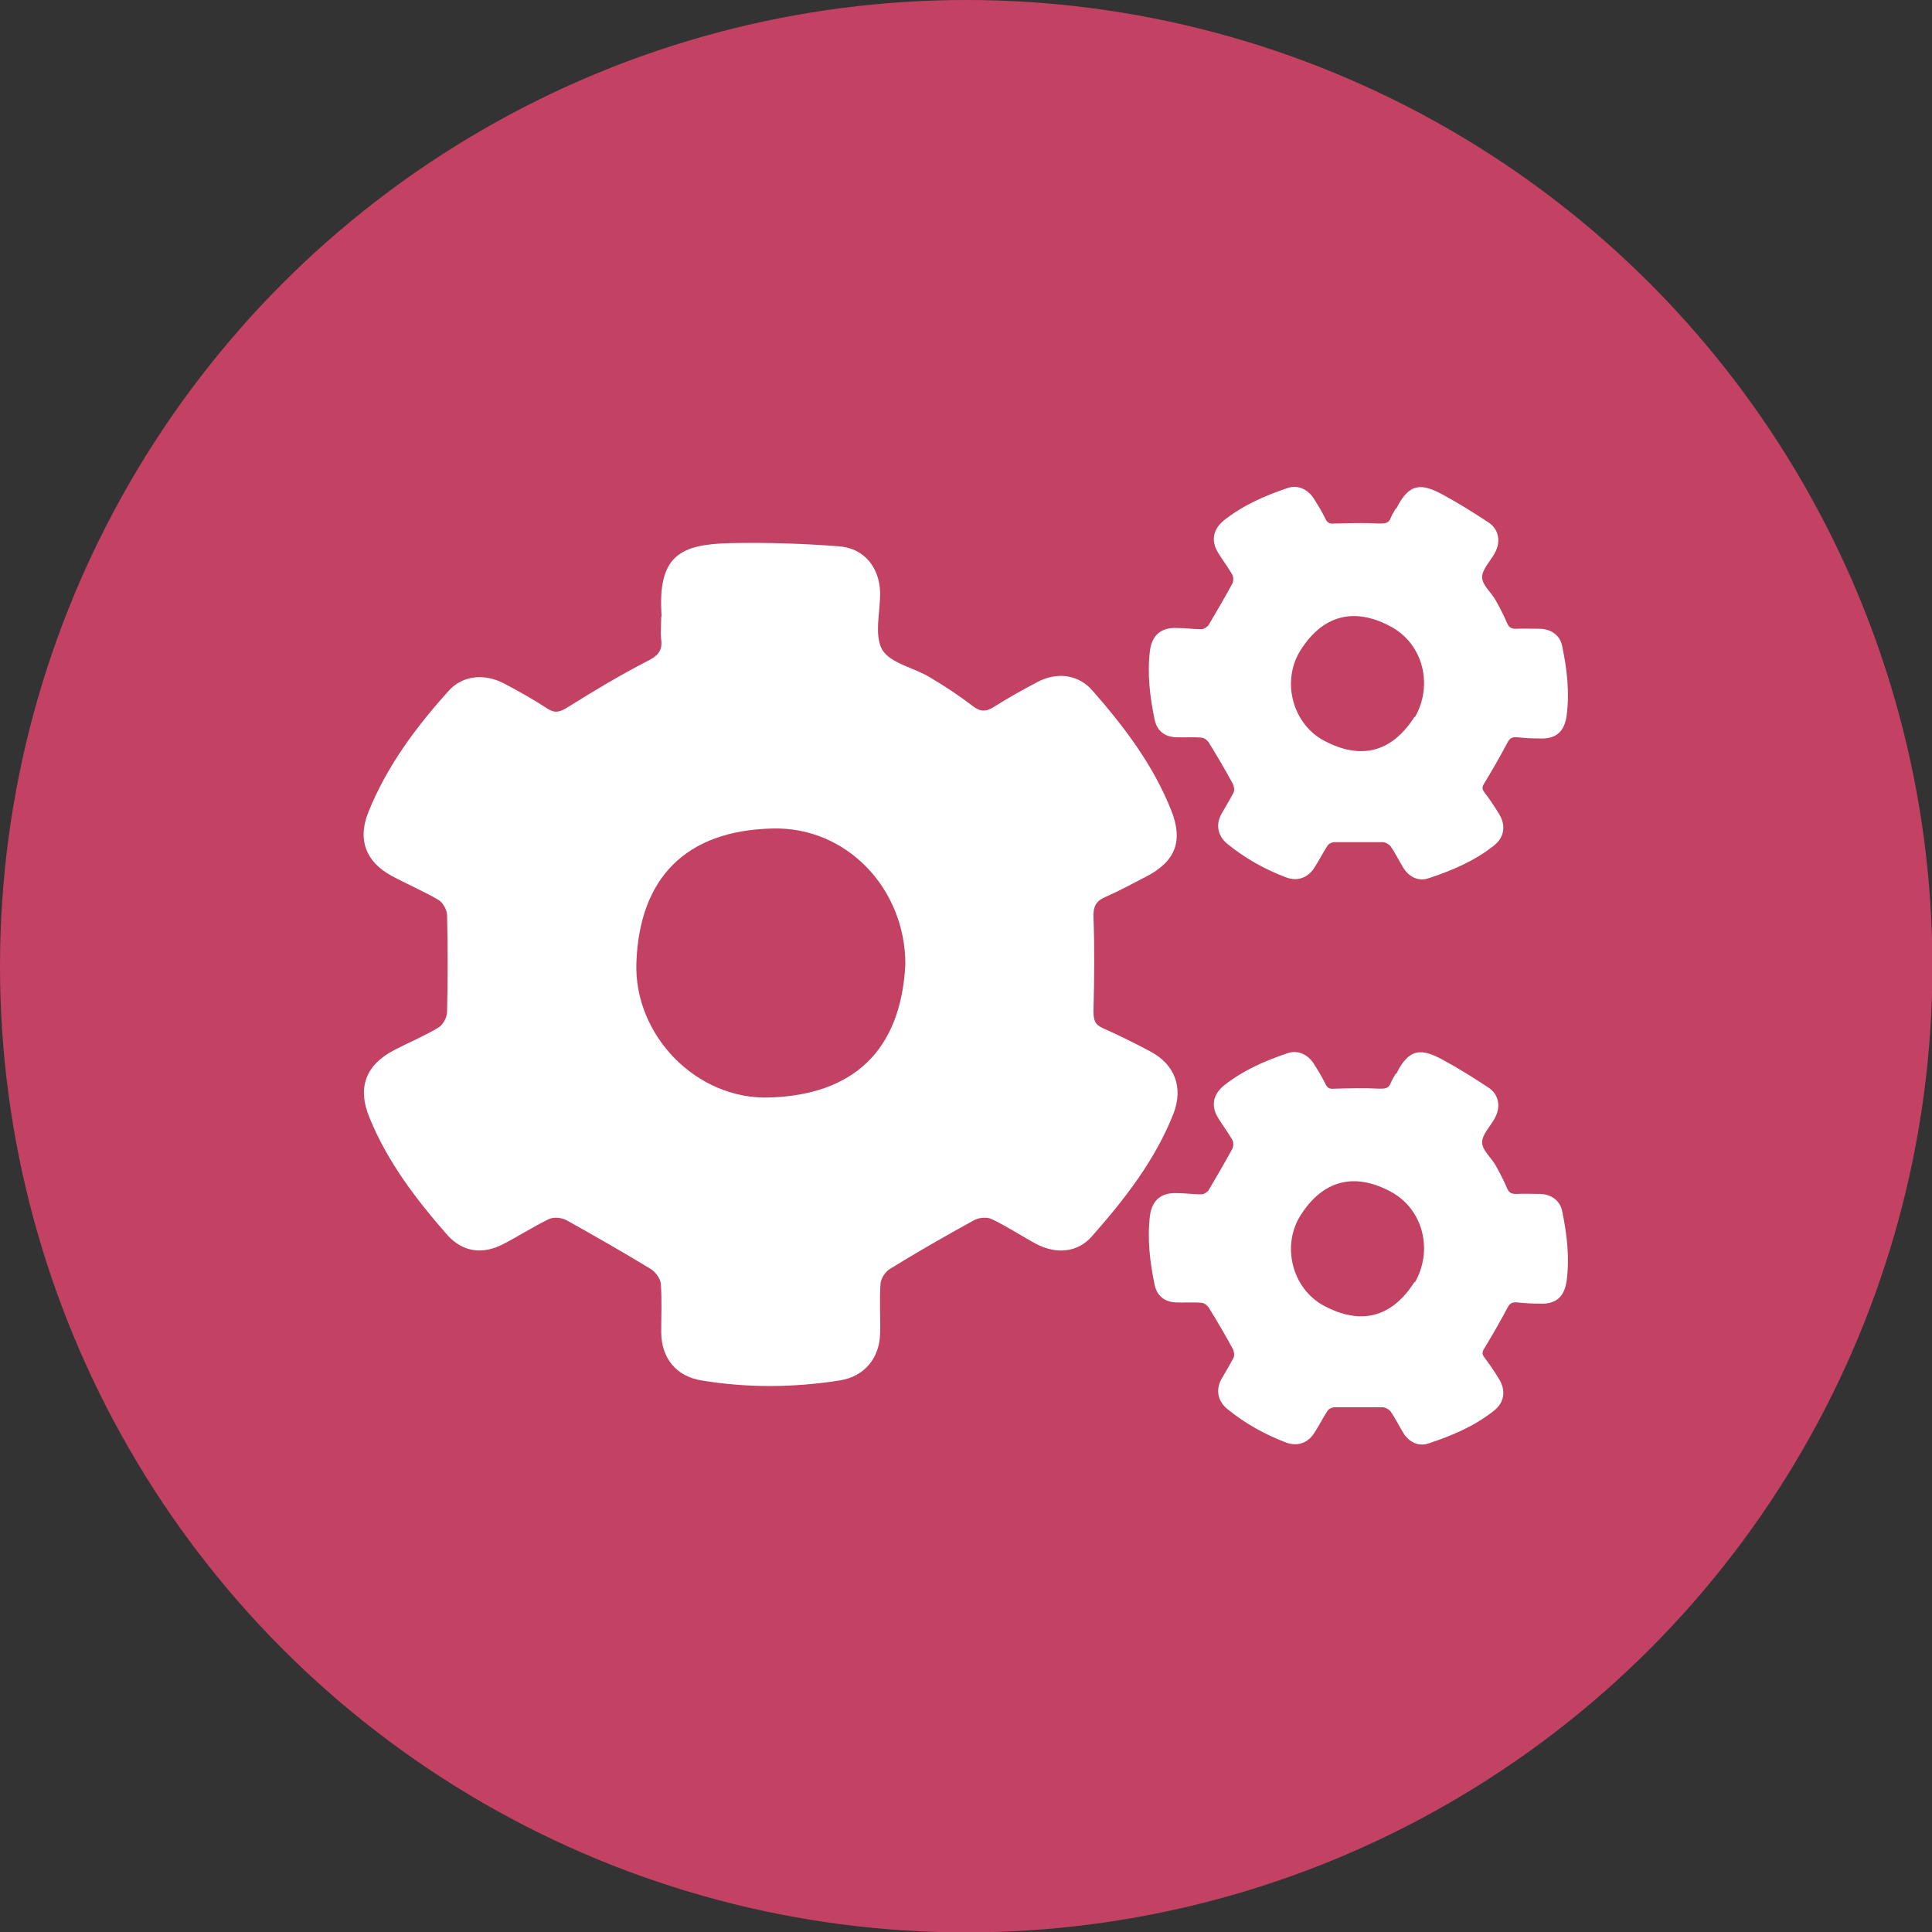 <?xml version="1.0" encoding="UTF-8"?><svg id="Layer_2" xmlns="http://www.w3.org/2000/svg" viewBox="0 0 48.27 48.27"><rect x="0" y="0" width="48.27" height="48.27" fill="#333333" stroke="none"/><defs><style>.cls-1{fill:#fff;}.cls-2{fill:#c34263;}</style></defs><g id="Layer_1-2"><circle class="cls-2" cx="24.14" cy="24.14" r="24.14"/><g><path class="cls-1" d="m16.53,15.39c-.11-1.53.49-1.79,1.71-1.82.91-.02,1.83.01,2.73.08.63.05,1.01.54,1.02,1.17,0,.48-.15,1.05.05,1.41.2.34.79.45,1.19.69.37.22.72.45,1.06.71.2.16.35.16.56.02.35-.22.71-.42,1.07-.61.49-.26,1.03-.19,1.38.22.79.9,1.51,1.85,1.96,2.98.31.77.11,1.29-.64,1.67-.33.17-.66.35-1,.5-.24.1-.31.24-.3.51.03.78.02,1.56,0,2.34,0,.22.03.34.24.43.4.18.79.37,1.18.58.61.32.83.9.58,1.55-.46,1.17-1.22,2.14-2.04,3.07-.36.41-.89.45-1.39.19-.37-.2-.73-.44-1.11-.62-.12-.06-.33-.04-.45.03-.71.39-1.41.79-2.09,1.21-.12.07-.23.24-.24.37-.03.41,0,.82-.01,1.23-.01.63-.39,1.09-1.01,1.19-1.15.18-2.3.19-3.45,0-.63-.1-1-.55-1.01-1.19,0-.41.02-.83-.01-1.23-.01-.13-.14-.3-.26-.37-.69-.42-1.39-.82-2.09-1.21-.12-.07-.33-.09-.45-.03-.39.19-.76.43-1.15.63-.51.26-1,.19-1.38-.23-.78-.89-1.5-1.83-1.95-2.94-.31-.75-.09-1.32.63-1.69.37-.19.75-.35,1.1-.56.11-.07.21-.25.21-.39.02-.8.02-1.61,0-2.41,0-.13-.1-.32-.22-.39-.38-.22-.78-.39-1.17-.6-.64-.35-.85-.9-.58-1.58.46-1.15,1.19-2.13,2.01-3.04.35-.39.9-.44,1.39-.18.36.19.72.39,1.07.62.21.14.34.08.53-.04.64-.4,1.29-.79,1.95-1.13.26-.13.41-.25.37-.55-.02-.18,0-.37,0-.56Zm6.09,8.7c0-1.89-1.47-3.44-3.32-3.39-2.18.05-3.32,1.25-3.4,3.34-.07,1.83,1.51,3.45,3.34,3.38,2.06-.07,3.27-1.15,3.38-3.33Z"/><path class="cls-1" d="m34.88,12.72c.33-.68.65-.64,1.17-.36.39.21.77.45,1.15.7.25.17.3.48.15.75-.11.21-.32.41-.32.61,0,.2.23.38.34.58.1.18.2.37.28.56.05.12.11.15.23.15.2-.01.4,0,.61,0,.27.01.49.17.54.43.12.58.19,1.16.11,1.75-.06.4-.27.58-.68.56-.18,0-.37-.01-.55-.03-.13-.01-.19.02-.25.14-.18.34-.37.67-.57,1-.06.09-.07.15,0,.24.13.17.25.35.36.53.18.29.14.59-.13.8-.48.38-1.04.62-1.62.81-.25.09-.49-.02-.64-.26-.11-.18-.2-.37-.32-.54-.04-.05-.13-.1-.2-.1-.4,0-.79,0-1.19,0-.07,0-.16.04-.19.1-.11.17-.2.35-.31.52-.16.27-.43.37-.72.26-.53-.2-1.03-.48-1.47-.84-.24-.2-.29-.48-.14-.75.1-.18.21-.35.3-.53.03-.06.01-.16-.02-.22-.19-.35-.39-.69-.6-1.03-.04-.06-.12-.12-.18-.12-.21-.02-.43,0-.64-.01-.28-.01-.47-.16-.53-.43-.12-.57-.19-1.15-.12-1.73.05-.39.28-.59.68-.57.2,0,.4.03.61.03.06,0,.15-.06.18-.11.2-.34.4-.68.59-1.03.03-.06.03-.16,0-.22-.11-.19-.24-.36-.35-.54-.19-.3-.14-.59.14-.82.48-.38,1.03-.62,1.6-.81.24-.08.49.03.64.26.11.17.21.34.3.52.05.11.12.12.23.11.37-.01.74-.02,1.11,0,.14,0,.24,0,.29-.15.03-.08.09-.16.13-.24Zm.47,5.2c.46-.8.21-1.82-.59-2.26-.94-.51-1.72-.28-2.27.59-.48.77-.2,1.84.6,2.26.89.47,1.67.31,2.25-.6Z"/><path class="cls-1" d="m34.88,26.84c.33-.68.65-.64,1.17-.36.39.21.77.45,1.15.7.25.17.3.48.15.75-.11.21-.32.41-.32.61,0,.2.23.38.34.58.1.18.2.37.28.56.05.12.11.15.23.15.2-.01.4,0,.61,0,.27.01.49.17.54.43.12.58.19,1.16.11,1.75-.06.4-.27.58-.68.56-.18,0-.37-.01-.55-.03-.13-.01-.19.02-.25.14-.18.34-.37.67-.57,1-.06.09-.07.15,0,.24.13.17.25.35.36.53.18.29.14.59-.13.8-.48.38-1.04.62-1.62.81-.25.09-.49-.02-.64-.26-.11-.18-.2-.37-.32-.54-.04-.05-.13-.1-.2-.1-.4,0-.79,0-1.19,0-.07,0-.16.04-.19.1-.11.17-.2.35-.31.52-.16.27-.43.37-.72.26-.53-.2-1.03-.48-1.47-.84-.24-.2-.29-.48-.14-.75.1-.18.21-.35.3-.53.03-.06.01-.16-.02-.22-.19-.35-.39-.69-.6-1.03-.04-.06-.12-.12-.18-.12-.21-.02-.43,0-.64-.01-.28-.01-.47-.16-.53-.43-.12-.57-.19-1.15-.12-1.73.05-.39.28-.59.68-.57.2,0,.4.03.61.03.06,0,.15-.06.18-.11.2-.34.4-.68.59-1.03.03-.06.03-.16,0-.22-.11-.19-.24-.36-.35-.54-.19-.3-.14-.59.14-.82.48-.38,1.03-.62,1.6-.81.24-.08.49.03.64.26.11.17.21.34.3.52.05.11.12.12.23.11.37-.01.74-.02,1.11,0,.14,0,.24,0,.29-.15.03-.08.09-.16.13-.24Zm.47,5.2c.46-.8.21-1.82-.59-2.26-.94-.51-1.72-.28-2.27.59-.48.77-.2,1.84.6,2.26.89.47,1.67.31,2.25-.6Z"/></g></g></svg>